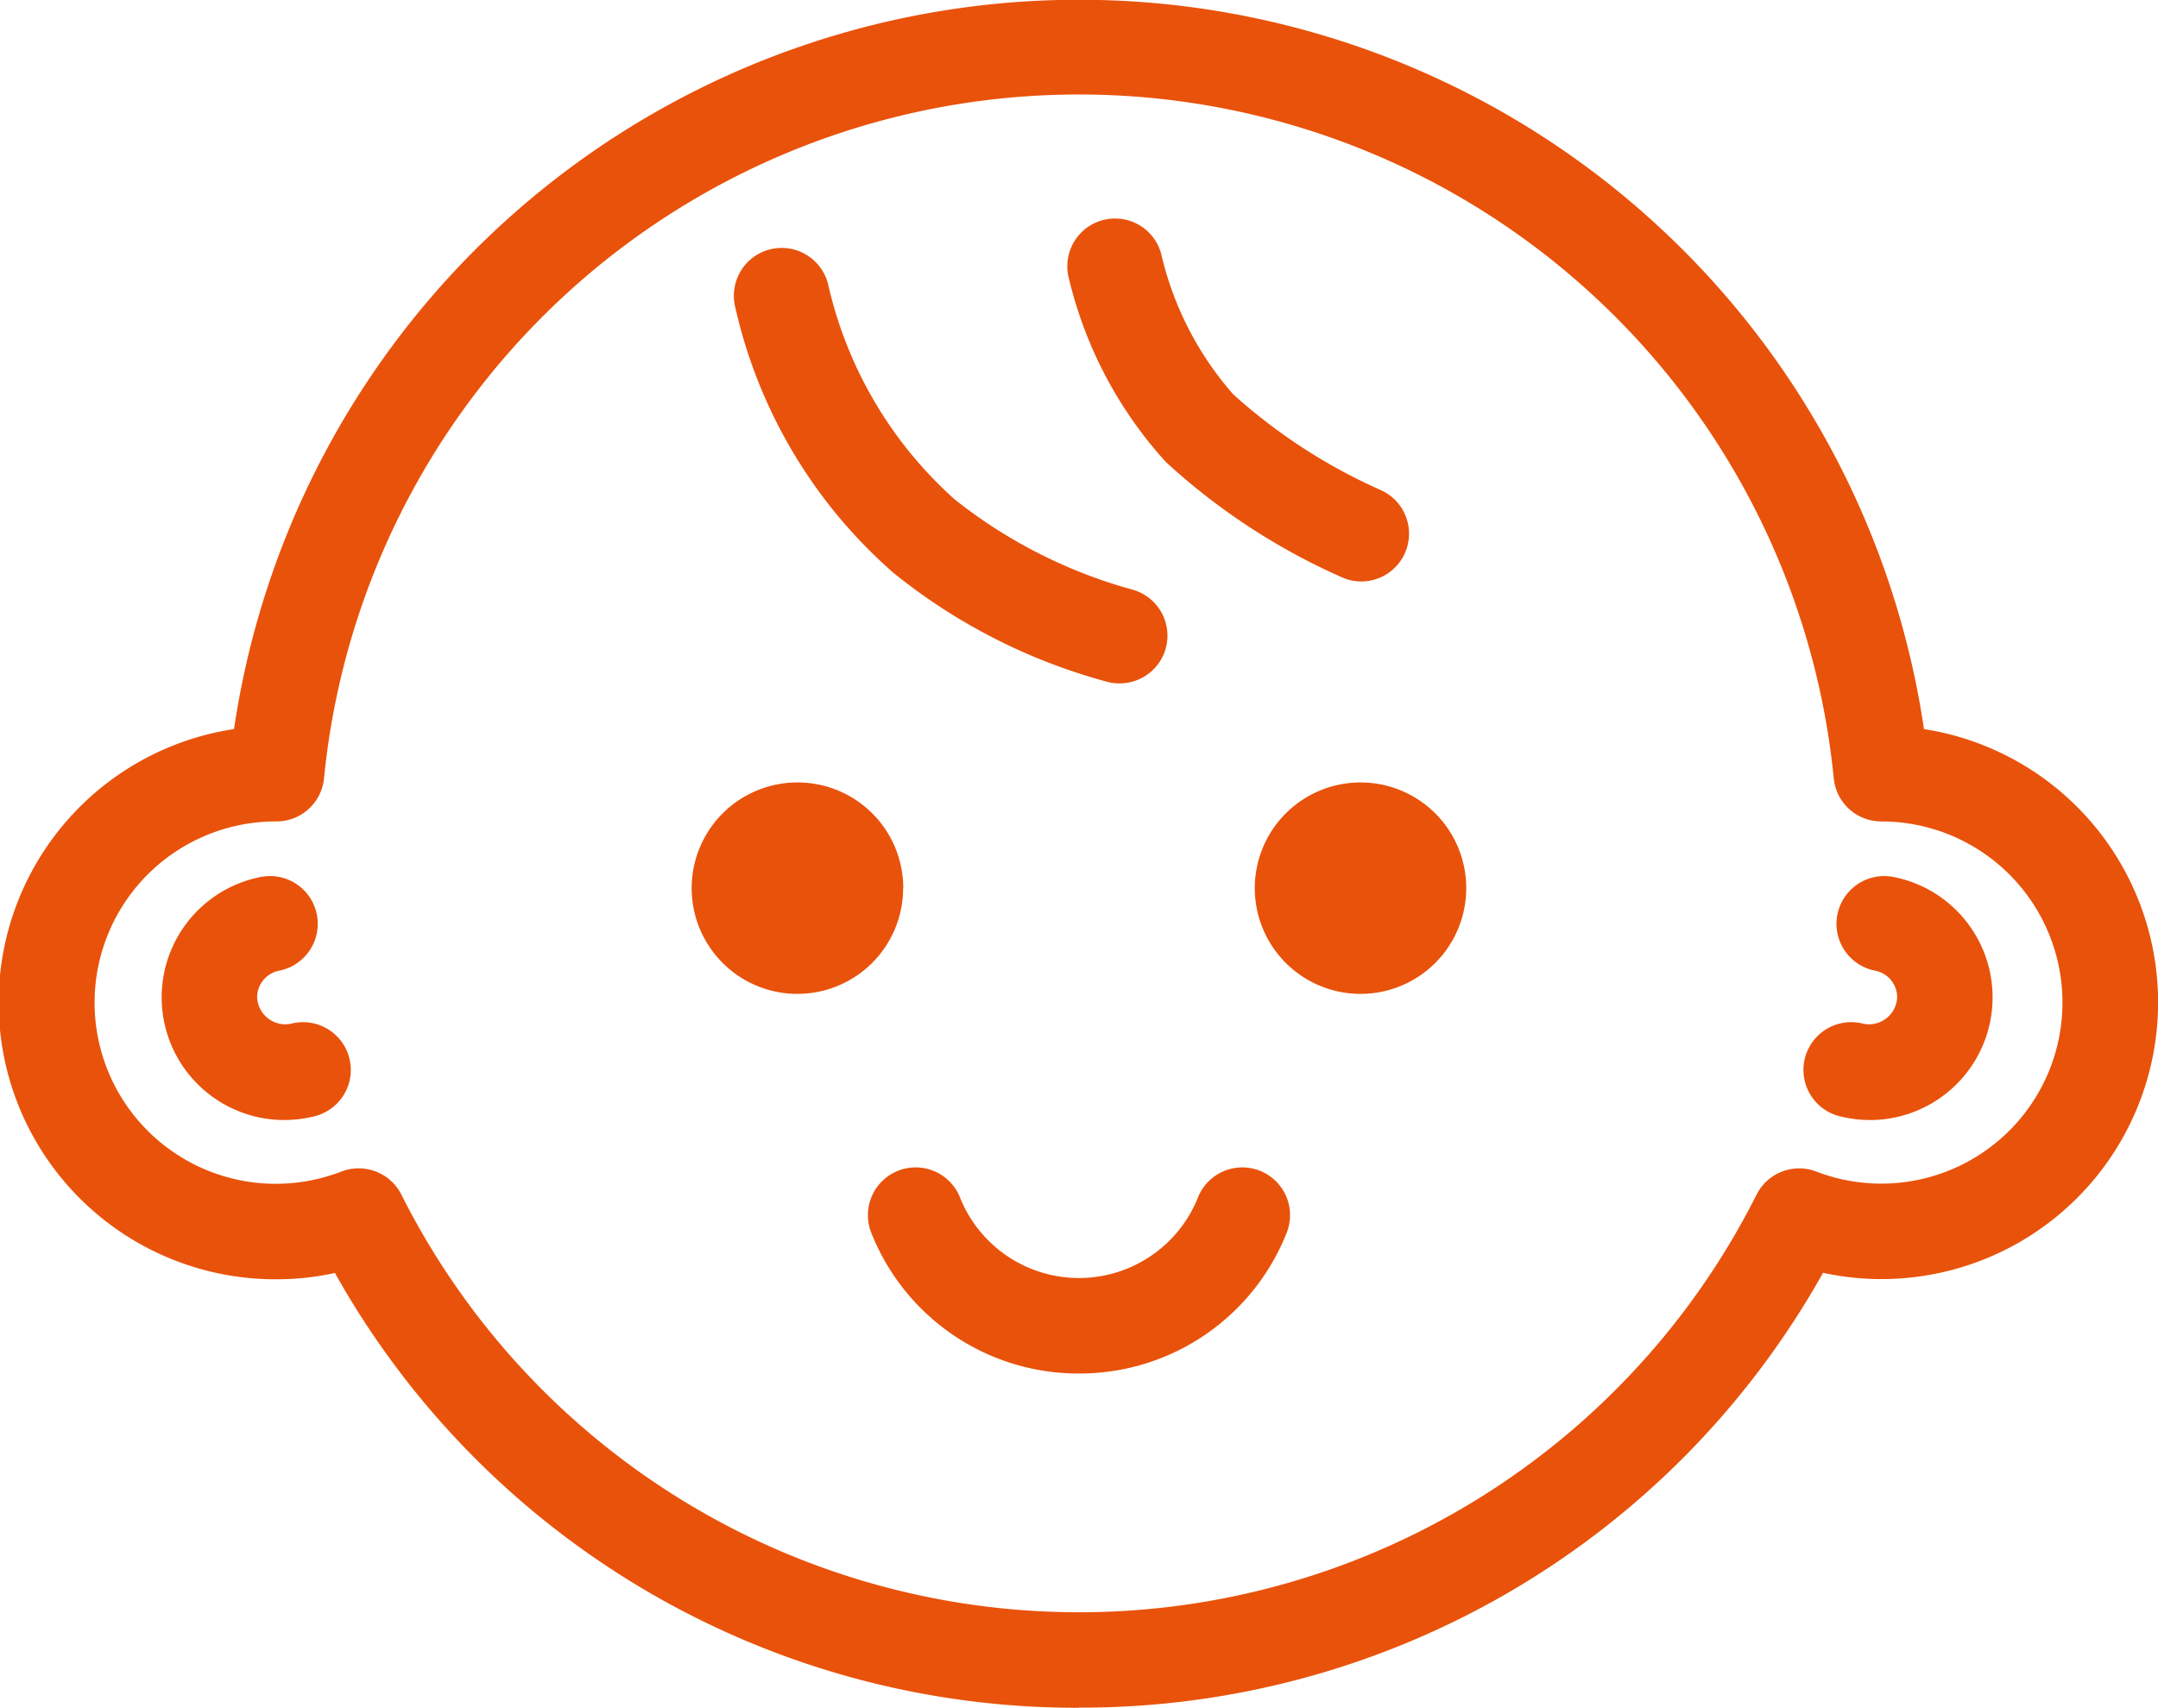 <svg id="グループ_3047" data-name="グループ 3047" xmlns="http://www.w3.org/2000/svg" xmlns:xlink="http://www.w3.org/1999/xlink" width="45.883" height="36.316" viewBox="0 0 45.883 36.316">
  <defs>
    <clipPath id="clip-path">
      <rect id="長方形_3083" data-name="長方形 3083" width="45.883" height="36.316" fill="#e9520b"/>
    </clipPath>
  </defs>
  <g id="グループ_3000" data-name="グループ 3000" transform="translate(0 0)" clip-path="url(#clip-path)">
    <path id="パス_4471" data-name="パス 4471" d="M35.091,18.35a1,1,0,0,1-.281-.04A12.319,12.319,0,0,1,30.288,16a10.592,10.592,0,0,1-3.368-5.662A1.015,1.015,0,1,1,28.9,9.874a8.708,8.708,0,0,0,2.692,4.566,10.6,10.6,0,0,0,3.784,1.918,1.015,1.015,0,0,1-.28,1.991" transform="translate(-11.29 -3.817)" fill="#e9520b"/>
    <path id="パス_4472" data-name="パス 4472" d="M45.371,15.728a1.012,1.012,0,0,1-.4-.082,13.711,13.711,0,0,1-3.76-2.46,8.854,8.854,0,0,1-2.071-3.947,1.015,1.015,0,0,1,1.985-.428,6.858,6.858,0,0,0,1.521,2.939,11.852,11.852,0,0,0,3.125,2.03,1.016,1.016,0,0,1-.4,1.948" transform="translate(-16.424 -3.363)" fill="#e9520b"/>
    <path id="パス_4473" data-name="パス 4473" d="M29.845,30.928A2.248,2.248,0,1,1,27.6,28.68a2.247,2.247,0,0,1,2.248,2.248" transform="translate(-10.643 -12.041)" fill="#e9520b"/>
    <path id="パス_4474" data-name="パス 4474" d="M50.482,30.928a2.248,2.248,0,1,1-2.248-2.248,2.247,2.247,0,0,1,2.248,2.248" transform="translate(-19.307 -12.041)" fill="#e9520b"/>
    <path id="パス_4475" data-name="パス 4475" d="M22.941,36.316A18.071,18.071,0,0,1,7.121,27.07a5.772,5.772,0,0,1-1.238.134,5.883,5.883,0,0,1-.907-11.7,18.16,18.16,0,0,1,35.931,0A5.883,5.883,0,0,1,40,27.2a5.815,5.815,0,0,1-1.239-.134,18.07,18.07,0,0,1-15.82,9.247M7.627,24.845a1.015,1.015,0,0,1,.907.559,16.126,16.126,0,0,0,28.814,0,1.015,1.015,0,0,1,1.272-.49A3.851,3.851,0,1,0,40,17.468a1.015,1.015,0,0,1-1.011-.915,16.128,16.128,0,0,0-32.1,0,1.016,1.016,0,0,1-1.011.915,3.853,3.853,0,1,0,1.38,7.445,1.017,1.017,0,0,1,.364-.068" transform="translate(0 0)" fill="#e9520b"/>
    <path id="パス_4476" data-name="パス 4476" d="M36.295,47.173a4.735,4.735,0,0,1-4.415-2.99,1.015,1.015,0,0,1,1.885-.755,2.724,2.724,0,0,0,5.06,0,1.015,1.015,0,1,1,1.885.755,4.735,4.735,0,0,1-4.415,2.99" transform="translate(-13.354 -17.965)" fill="#e9520b"/>
    <path id="パス_4477" data-name="パス 4477" d="M8.538,37.3a2.609,2.609,0,0,1-.5-5.17,1.015,1.015,0,0,1,.385,1.994.578.578,0,0,0-.466.567.6.6,0,0,0,.723.56,1.015,1.015,0,1,1,.507,1.966,2.62,2.62,0,0,1-.653.082" transform="translate(-2.49 -13.482)" fill="#e9520b"/>
    <path id="パス_4478" data-name="パス 4478" d="M67.508,37.3a2.624,2.624,0,0,1-.653-.082,1.015,1.015,0,0,1,.508-1.966.6.6,0,0,0,.723-.56.578.578,0,0,0-.467-.567,1.015,1.015,0,0,1,.385-1.994,2.609,2.609,0,0,1-.5,5.17" transform="translate(-27.749 -13.483)" fill="#e9520b"/>
  </g>
</svg>
